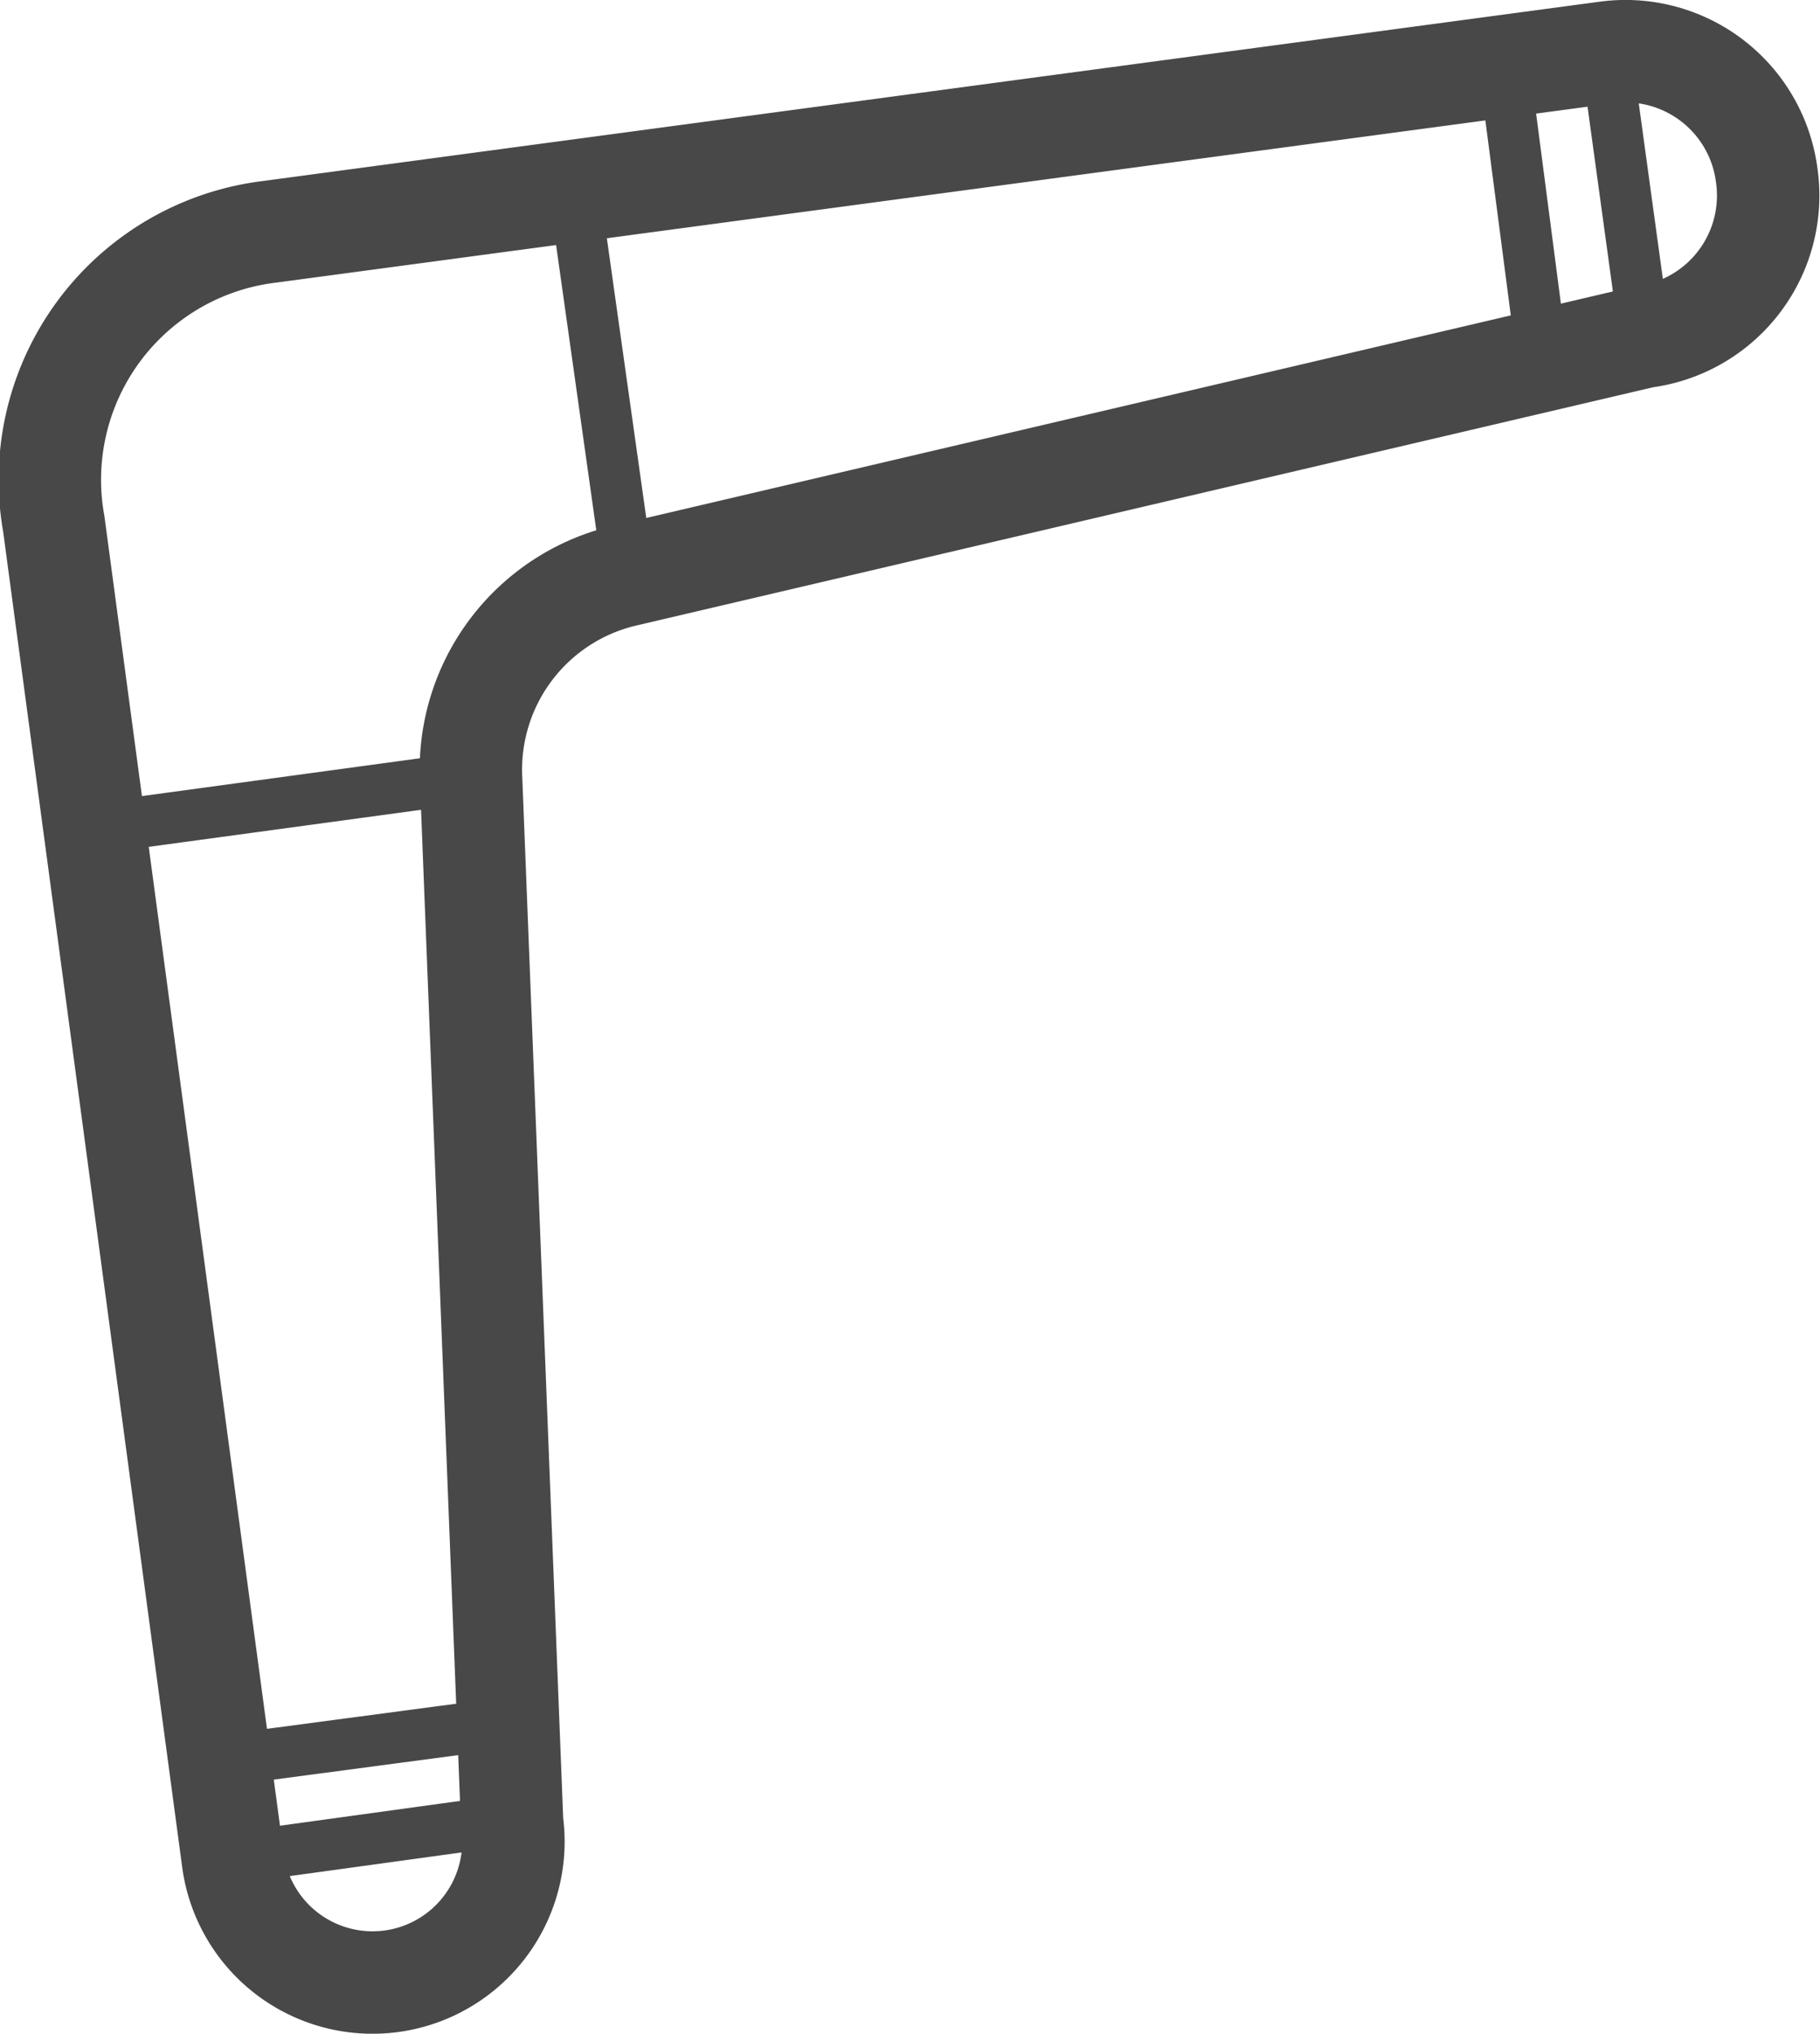 <svg xmlns="http://www.w3.org/2000/svg" viewBox="0 0 71.08 79.4"><defs><style>.\36 97a941c-6321-49be-be25-75b8eedf1f81,.a7df4420-f4ee-4124-b91b-e543a7d118c5{fill:none;stroke:#484848;}.a7df4420-f4ee-4124-b91b-e543a7d118c5{stroke-linecap:round;stroke-linejoin:round;stroke-width:4px;}.\36 97a941c-6321-49be-be25-75b8eedf1f81{stroke-miterlimit:10;stroke-width:2px;}</style></defs><title>return-policy-Asset 23icon</title><g id="696680fe-17ab-40e2-8ccf-49d407f8d8c5" data-name="Layer 2"><g id="a9d0e0d3-967f-4696-b080-8b0270f0c2b7" data-name="Layer 1"><path class="a7df4420-f4ee-4124-b91b-e543a7d118c5" d="M10.53,9.05l52.2-7A5.56,5.56,0,0,1,69,6.85a5.56,5.56,0,0,1-4.8,6.3l-39.7,9.3a7.78,7.78,0,0,0-6.1,8L20,71.15a5.5,5.5,0,0,1-10.9,1.5l-7-52.2A9.75,9.75,0,0,1,10.53,9.05Z"/><line class="697a941c-6321-49be-be25-75b8eedf1f81" x1="58.83" y1="3.25" x2="60.33" y2="14.75"/><line class="697a941c-6321-49be-be25-75b8eedf1f81" x1="24.53" y1="22.35" x2="22.43" y2="7.45"/><line class="697a941c-6321-49be-be25-75b8eedf1f81" x1="18.33" y1="30.35" x2="3.63" y2="32.35"/><line class="697a941c-6321-49be-be25-75b8eedf1f81" x1="19.13" y1="67.35" x2="7.83" y2="68.85"/><line class="697a941c-6321-49be-be25-75b8eedf1f81" x1="64.23" y1="13.05" x2="62.83" y2="2.85"/><line class="697a941c-6321-49be-be25-75b8eedf1f81" x1="19.93" y1="71.05" x2="9.03" y2="72.55"/></g></g></svg>
